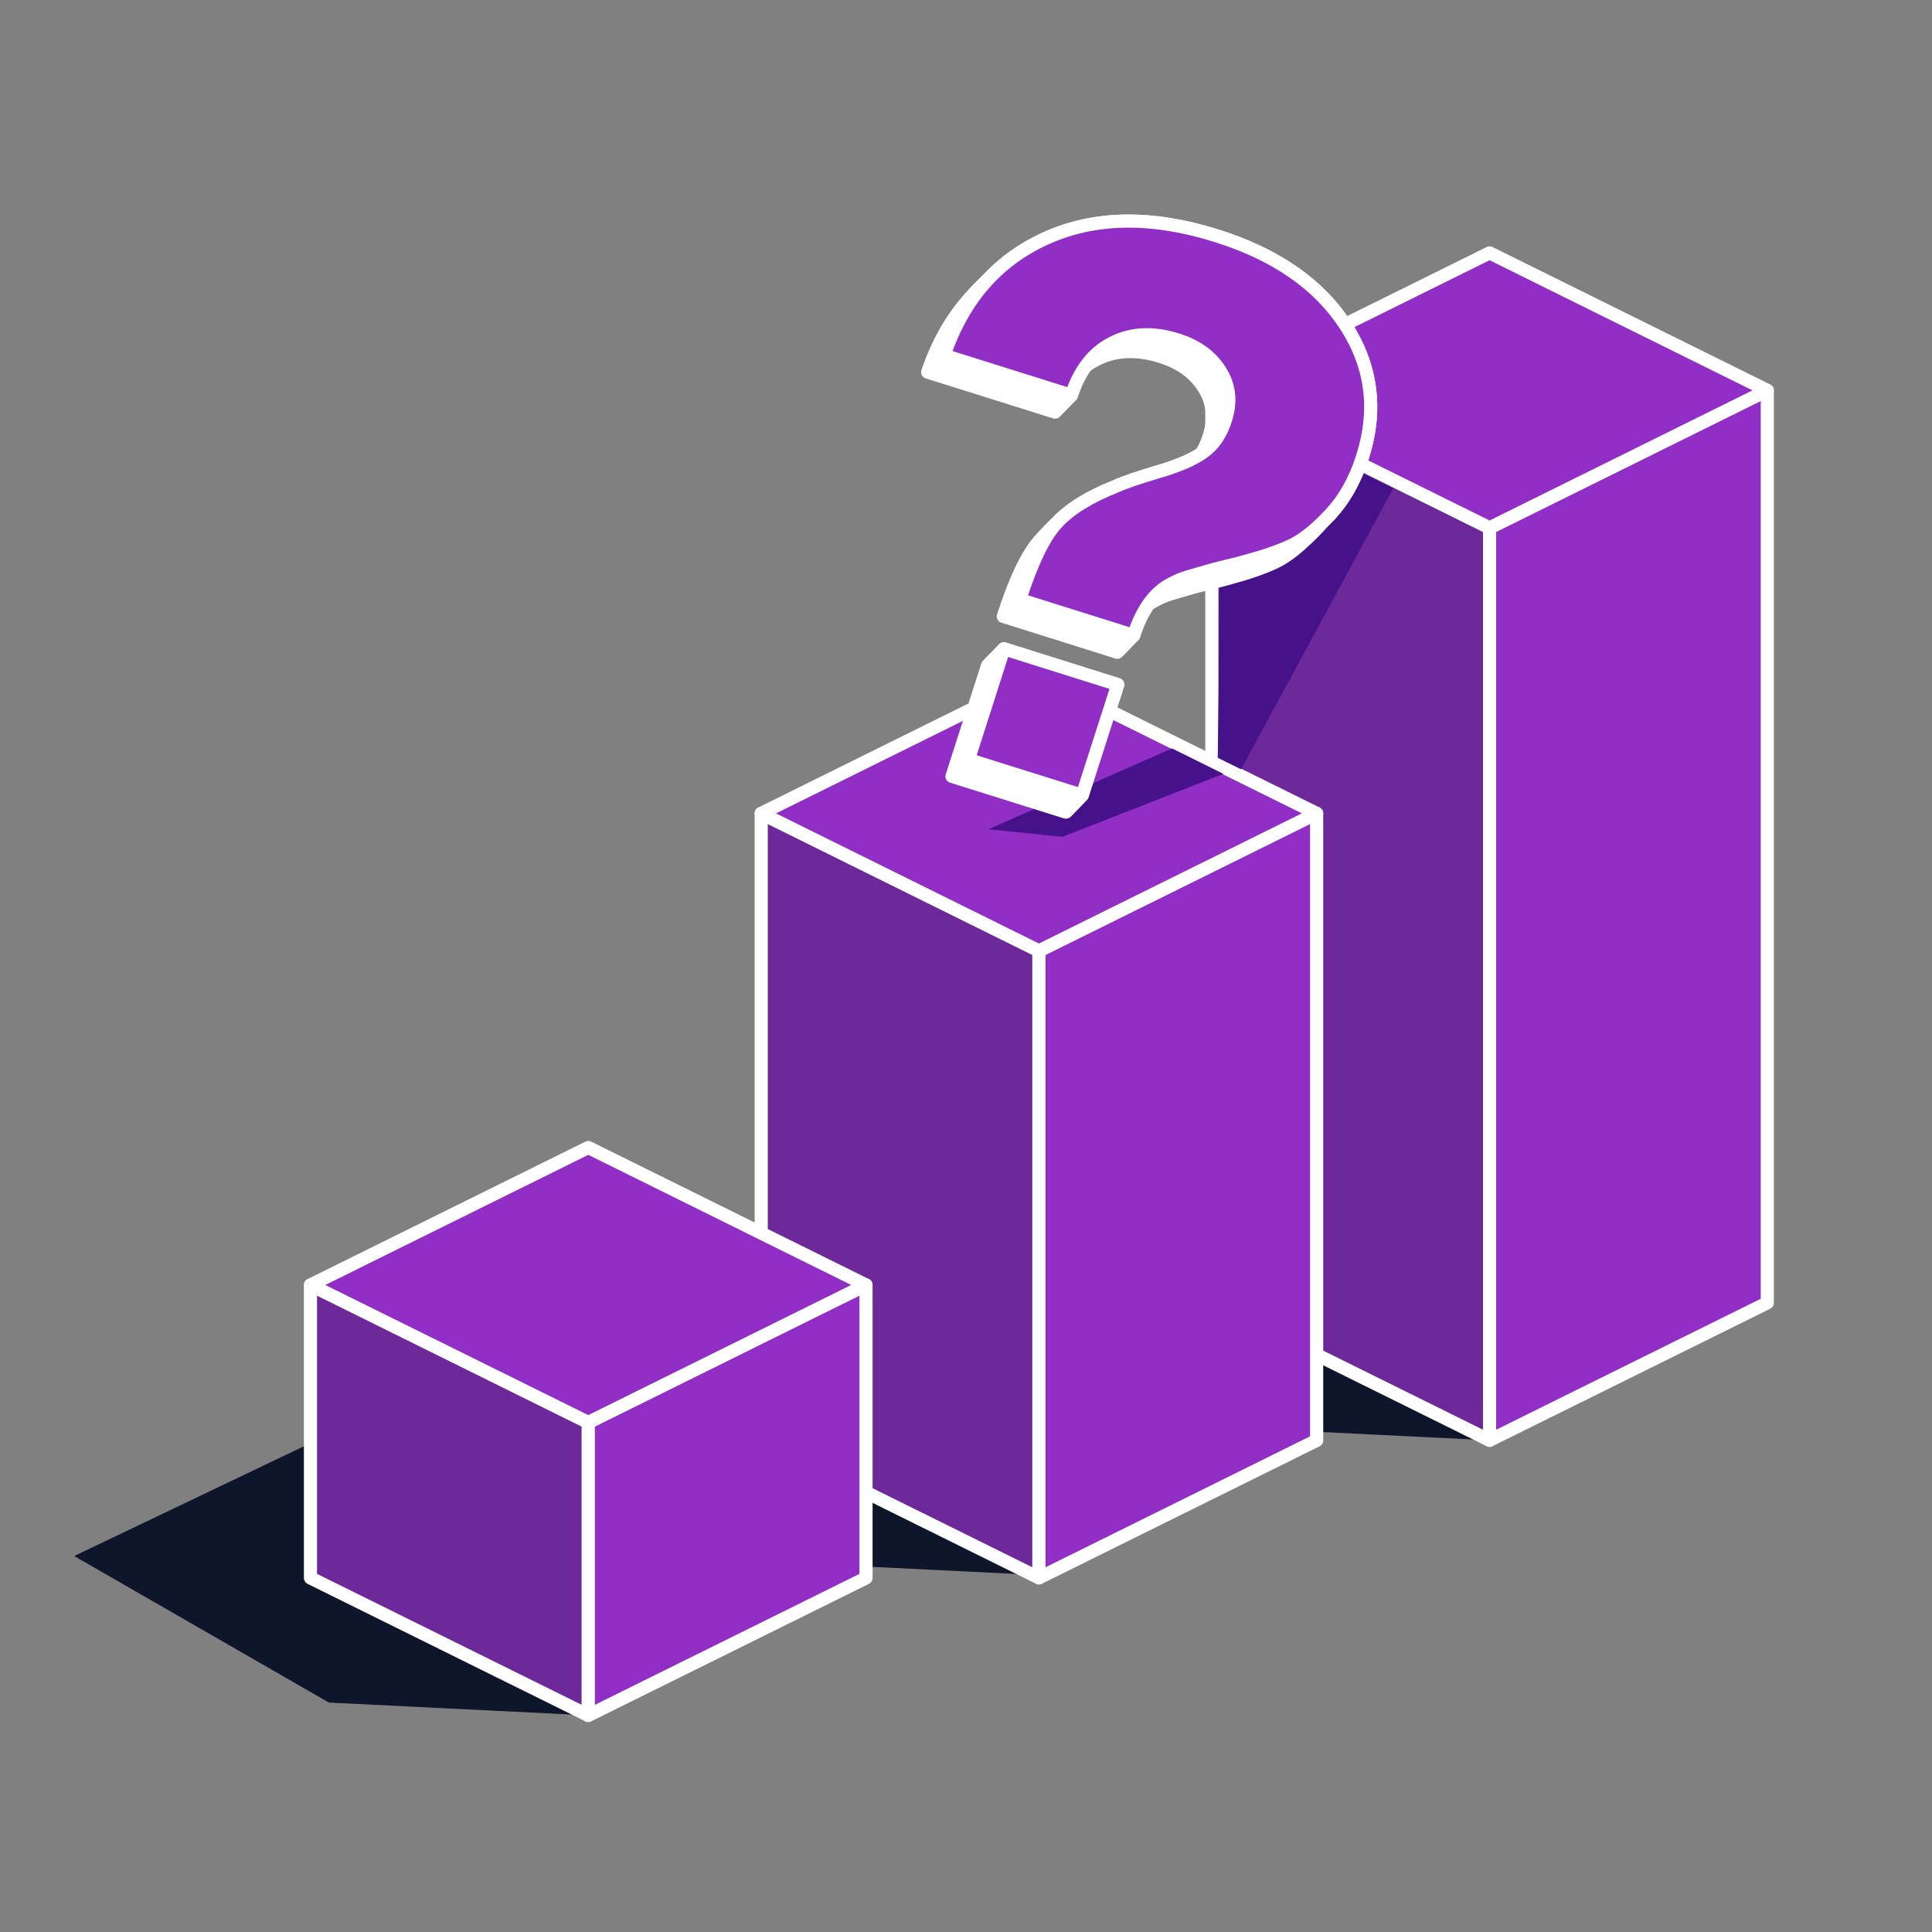 <svg xmlns="http://www.w3.org/2000/svg" id="Elementos" viewBox="0 0 200 200"><rect x="0" y="0" width="200" height="200" fill="#808080" stroke="none"/><defs><style>      .cls-1 {        fill: #dccce7;      }      .cls-1, .cls-2, .cls-3, .cls-4, .cls-5, .cls-6, .cls-7, .cls-8, .cls-9, .cls-10, .cls-11, .cls-12, .cls-13, .cls-14, .cls-15, .cls-16, .cls-17, .cls-18, .cls-19, .cls-20, .cls-21, .cls-22, .cls-23, .cls-24 {        stroke: #fff;        stroke-linecap: round;        stroke-linejoin: round;      }      .cls-1, .cls-2, .cls-3, .cls-4, .cls-5, .cls-6, .cls-7, .cls-8, .cls-10, .cls-11, .cls-12, .cls-13, .cls-14, .cls-15, .cls-16, .cls-17, .cls-18, .cls-19, .cls-20, .cls-21, .cls-22, .cls-23, .cls-24 {        stroke-width: 1.36px;      }      .cls-2 {        fill: #b999ce;      }      .cls-3 {        fill: #9765b6;      }      .cls-4 {        fill: #c0a3d3;      }      .cls-5 {        fill: #d5c2e2;      }      .cls-6 {        fill: #7b3ca3;      }      .cls-7 {        fill: #eae0f0;      }      .cls-8 {        fill: #fff;      }      .cls-25 {        fill: #461289;      }      .cls-25, .cls-26 {        stroke-width: 0px;      }      .cls-9 {        fill: none;        stroke-width: 1.23px;      }      .cls-26 {        fill: #0f152a;      }      .cls-10 {        fill: #f8f5fa;      }      .cls-11 {        fill: #905bb1;      }      .cls-12 {        fill: #8247a8;      }      .cls-13 {        fill: #6d2899;      }      .cls-14 {        fill: #ac84c5;      }      .cls-15 {        fill: #ceb7dd;      }      .cls-16 {        fill: #f1ebf5;      }      .cls-17 {        fill: #8951ac;      }      .cls-18 {        fill: #e3d6ec;      }      .cls-19 {        fill: #9e70bb;      }      .cls-20 {        fill: #c7add8;      }      .cls-21 {        fill: #a57ac0;      }      .cls-22 {        fill: #912ec6;      }      .cls-23 {        fill: #b38eca;      }      .cls-24 {        fill: #74329e;      }    </style></defs><polygon class="cls-26" points="61.02 177.58 34.05 176.25 7.68 161.08 41.35 144.99 89.77 163.35 61.02 177.58"></polygon><polygon class="cls-26" points="107.92 163.07 80.95 161.74 54.59 146.57 88.25 130.48 136.68 148.84 107.92 163.07"></polygon><polygon class="cls-26" points="154.2 149.1 127.23 147.77 100.87 132.61 134.53 116.52 182.95 134.87 154.2 149.1"></polygon><g><polygon class="cls-13" points="125.45 40.41 154.2 54.64 154.2 149.1 125.45 134.87 125.45 40.41"></polygon><polygon class="cls-22" points="154.2 149.1 182.95 134.87 182.95 40.41 154.2 54.64 154.2 149.1"></polygon><polygon class="cls-22" points="125.45 40.41 154.2 26.18 182.95 40.41 154.2 54.64 125.45 40.41"></polygon></g><g><polygon class="cls-13" points="78.8 84.2 78.8 149.11 107.55 163.34 107.55 98.43 78.8 84.2"></polygon><polygon class="cls-22" points="107.55 163.34 136.3 149.11 136.3 84.2 107.55 98.43 107.55 163.34"></polygon><polygon class="cls-22" points="78.8 84.2 107.55 69.97 136.3 84.2 107.55 98.43 78.8 84.2"></polygon></g><g><polygon class="cls-13" points="32.14 133.02 60.9 147.25 60.9 177.58 32.14 163.35 32.14 133.02"></polygon><polygon class="cls-22" points="60.9 177.58 89.65 163.35 89.65 133.02 60.9 147.25 60.9 177.58"></polygon><polygon class="cls-22" points="89.65 133.02 60.9 118.79 32.14 133.02 60.9 147.25 89.65 133.02"></polygon></g><polygon class="cls-25" points="102.33 85.84 109.97 86.63 127.43 79.8 122.07 77.15 102.33 85.84"></polygon><polygon class="cls-25" points="126.16 71.36 126.31 46.66 140.29 48.58 144.23 50.55 128.18 80.18 126.05 79.12 126.16 71.36"></polygon><polyline class="cls-9" points="107.55 69.97 136.3 84.2 136.3 103.93"></polyline><g><g><g><path class="cls-8" d="m103.86,63.81c1.25-3.89,2.54-6.55,3.87-7.97,1.33-1.43,3.37-2.69,6.13-3.78.85-.39,2.3-.88,4.35-1.49,2.06-.6,3.61-1.27,4.66-2.02,1.05-.74,1.82-1.87,2.3-3.38.59-1.84.41-3.51-.55-5.03-.95-1.52-2.44-2.6-4.46-3.23-2.51-.79-4.76-.68-6.73.34-1.98,1.01-3.38,2.82-4.22,5.41l-13.18-4.14c1.98-5.8,5.5-9.84,10.56-12.12,5.06-2.28,10.94-2.36,17.66-.25,6.11,1.92,10.55,5,13.31,9.22,2.76,4.23,3.35,8.8,1.77,13.72-.76,2.38-1.88,4.35-3.34,5.91-1.46,1.56-2.8,2.63-4,3.2-1.21.57-2.73,1.1-4.57,1.6-.6.17-1.35.37-2.26.58-.91.22-1.58.39-2.02.53-.43.13-.95.28-1.54.45s-1.09.34-1.47.52c-.39.18-.77.38-1.15.62-1.45.97-2.56,2.64-3.32,5.02l-11.79-3.71Z"></path><polygon class="cls-8" points="98.55 80.37 102.23 68.9 114.02 72.61 110.34 84.07 98.55 80.37"></polygon></g><g><path class="cls-10" d="m103.94,63.73c1.25-3.89,2.54-6.55,3.87-7.97,1.33-1.43,3.37-2.69,6.13-3.78.85-.39,2.3-.88,4.35-1.49,2.06-.6,3.61-1.27,4.66-2.02,1.05-.74,1.82-1.87,2.3-3.38.59-1.84.41-3.51-.55-5.03-.95-1.52-2.44-2.6-4.46-3.23-2.51-.79-4.76-.68-6.73.34-1.98,1.01-3.38,2.82-4.22,5.41l-13.18-4.14c1.98-5.8,5.5-9.84,10.56-12.12,5.06-2.28,10.94-2.36,17.66-.25,6.11,1.92,10.55,5,13.31,9.22,2.76,4.23,3.35,8.8,1.77,13.72-.76,2.38-1.88,4.35-3.34,5.91-1.46,1.56-2.8,2.63-4,3.2-1.21.57-2.73,1.1-4.57,1.6-.6.17-1.35.37-2.26.58-.91.22-1.58.39-2.02.53-.43.13-.95.28-1.54.45s-1.09.34-1.47.52c-.39.18-.77.38-1.15.62-1.45.97-2.56,2.64-3.32,5.02l-11.79-3.71Z"></path><polygon class="cls-10" points="98.63 80.29 102.31 68.82 114.1 72.53 110.42 83.99 98.63 80.29"></polygon></g><g><path class="cls-16" d="m104.02,63.65c1.25-3.89,2.54-6.55,3.87-7.97,1.33-1.43,3.37-2.69,6.13-3.78.85-.39,2.3-.88,4.35-1.49,2.06-.6,3.61-1.27,4.66-2.02,1.05-.74,1.82-1.87,2.3-3.38.59-1.84.41-3.51-.55-5.03-.95-1.52-2.44-2.6-4.46-3.23-2.51-.79-4.76-.68-6.73.34-1.98,1.01-3.38,2.82-4.22,5.41l-13.18-4.14c1.98-5.8,5.5-9.84,10.56-12.12,5.06-2.28,10.94-2.36,17.66-.25,6.11,1.92,10.55,5,13.31,9.22,2.76,4.23,3.35,8.8,1.77,13.72-.76,2.38-1.88,4.35-3.34,5.91-1.46,1.56-2.8,2.63-4,3.2-1.21.57-2.73,1.1-4.57,1.6-.6.17-1.35.37-2.26.58-.91.22-1.58.39-2.02.53-.43.13-.95.28-1.54.45s-1.09.34-1.47.52c-.39.18-.77.38-1.15.62-1.45.97-2.56,2.64-3.32,5.02l-11.79-3.71Z"></path><polygon class="cls-16" points="98.71 80.2 102.39 68.74 114.18 72.44 110.5 83.91 98.71 80.2"></polygon></g><g><path class="cls-7" d="m104.1,63.57c1.25-3.89,2.54-6.55,3.87-7.97,1.33-1.43,3.37-2.69,6.13-3.78.85-.39,2.3-.88,4.35-1.49,2.06-.6,3.61-1.27,4.66-2.02,1.05-.74,1.82-1.87,2.3-3.38.59-1.84.41-3.51-.55-5.03-.95-1.52-2.44-2.6-4.46-3.23-2.51-.79-4.76-.68-6.73.34-1.98,1.01-3.38,2.82-4.22,5.41l-13.18-4.14c1.98-5.8,5.5-9.84,10.56-12.12,5.06-2.28,10.94-2.36,17.66-.25,6.11,1.92,10.55,5,13.31,9.22,2.76,4.23,3.35,8.8,1.77,13.72-.76,2.38-1.88,4.35-3.34,5.91-1.46,1.56-2.8,2.63-4,3.2-1.21.57-2.73,1.1-4.57,1.6-.6.17-1.35.37-2.26.58-.91.22-1.58.39-2.02.53-.43.13-.95.28-1.54.45s-1.09.34-1.47.52c-.39.18-.77.38-1.15.62-1.45.97-2.56,2.64-3.32,5.02l-11.79-3.71Z"></path><polygon class="cls-7" points="98.79 80.12 102.47 68.65 114.26 72.36 110.58 83.83 98.79 80.12"></polygon></g><g><path class="cls-18" d="m104.18,63.48c1.25-3.89,2.54-6.55,3.87-7.97,1.33-1.43,3.37-2.69,6.13-3.78.85-.39,2.3-.88,4.35-1.49,2.06-.6,3.61-1.27,4.66-2.02,1.05-.74,1.82-1.87,2.3-3.38.59-1.84.41-3.51-.55-5.03-.95-1.52-2.44-2.6-4.46-3.23-2.51-.79-4.76-.68-6.73.34-1.98,1.01-3.38,2.82-4.22,5.41l-13.18-4.14c1.98-5.8,5.5-9.84,10.56-12.12,5.06-2.28,10.94-2.36,17.66-.25,6.11,1.92,10.55,5,13.31,9.22,2.76,4.23,3.35,8.8,1.77,13.72-.76,2.38-1.88,4.35-3.34,5.91-1.46,1.56-2.8,2.63-4,3.2-1.21.57-2.73,1.1-4.57,1.6-.6.17-1.35.37-2.26.58-.91.22-1.58.39-2.02.53-.43.13-.95.28-1.54.45s-1.09.34-1.47.52c-.39.18-.77.38-1.15.62-1.45.97-2.56,2.64-3.32,5.02l-11.79-3.71Z"></path><polygon class="cls-18" points="98.87 80.04 102.55 68.57 114.34 72.28 110.66 83.74 98.87 80.04"></polygon></g><g><path class="cls-1" d="m104.27,63.4c1.25-3.89,2.54-6.55,3.87-7.97,1.33-1.43,3.37-2.69,6.13-3.78.85-.39,2.3-.88,4.35-1.49,2.06-.6,3.61-1.27,4.66-2.02,1.05-.74,1.82-1.87,2.3-3.38.59-1.84.41-3.51-.55-5.03-.95-1.52-2.44-2.6-4.46-3.23-2.51-.79-4.76-.68-6.73.34-1.98,1.01-3.38,2.82-4.22,5.41l-13.18-4.14c1.98-5.8,5.5-9.84,10.56-12.12,5.06-2.28,10.94-2.36,17.66-.25,6.11,1.92,10.55,5,13.31,9.22,2.76,4.23,3.35,8.8,1.77,13.72-.76,2.38-1.88,4.35-3.34,5.91-1.46,1.56-2.8,2.63-4,3.2-1.21.57-2.73,1.1-4.57,1.6-.6.17-1.35.37-2.26.58-.91.22-1.58.39-2.02.53-.43.13-.95.28-1.54.45s-1.09.34-1.47.52c-.39.18-.77.38-1.15.62-1.45.97-2.56,2.64-3.32,5.02l-11.79-3.71Z"></path><polygon class="cls-1" points="98.95 79.95 102.63 68.49 114.42 72.2 110.74 83.66 98.95 79.95"></polygon></g><g><path class="cls-5" d="m104.35,63.32c1.25-3.89,2.54-6.55,3.87-7.97,1.33-1.43,3.37-2.69,6.13-3.78.85-.39,2.3-.88,4.35-1.49,2.06-.6,3.61-1.27,4.66-2.02,1.05-.74,1.82-1.87,2.3-3.38.59-1.84.41-3.51-.55-5.03-.95-1.52-2.44-2.6-4.46-3.23-2.51-.79-4.76-.68-6.73.34-1.98,1.01-3.38,2.82-4.22,5.41l-13.18-4.14c1.98-5.8,5.5-9.84,10.56-12.12,5.06-2.28,10.94-2.36,17.66-.25,6.11,1.92,10.55,5,13.31,9.22,2.76,4.23,3.35,8.8,1.77,13.72-.76,2.38-1.88,4.35-3.34,5.91-1.46,1.56-2.8,2.63-4,3.2-1.21.57-2.73,1.1-4.57,1.6-.6.17-1.35.37-2.26.58-.91.22-1.58.39-2.02.53-.43.13-.95.28-1.54.45s-1.09.34-1.47.52c-.39.18-.77.38-1.15.62-1.45.97-2.56,2.64-3.32,5.02l-11.79-3.71Z"></path><polygon class="cls-5" points="99.04 79.87 102.71 68.41 114.5 72.11 110.82 83.58 99.04 79.87"></polygon></g><g><path class="cls-15" d="m104.43,63.23c1.25-3.89,2.54-6.55,3.87-7.97,1.33-1.43,3.37-2.69,6.13-3.78.85-.39,2.3-.88,4.35-1.49,2.06-.6,3.61-1.27,4.66-2.02,1.05-.74,1.82-1.87,2.3-3.38.59-1.84.41-3.51-.55-5.03-.95-1.52-2.44-2.6-4.46-3.23-2.51-.79-4.76-.68-6.73.34-1.98,1.01-3.38,2.82-4.22,5.41l-13.18-4.14c1.98-5.8,5.5-9.84,10.56-12.12,5.06-2.28,10.94-2.36,17.66-.25,6.11,1.92,10.55,5,13.31,9.22,2.76,4.23,3.35,8.8,1.77,13.72-.76,2.38-1.88,4.35-3.34,5.91-1.46,1.56-2.8,2.63-4,3.2-1.21.57-2.73,1.1-4.57,1.6-.6.17-1.35.37-2.26.58-.91.22-1.58.39-2.02.53-.43.13-.95.28-1.54.45s-1.09.34-1.47.52c-.39.18-.77.38-1.15.62-1.45.97-2.56,2.64-3.32,5.02l-11.79-3.71Z"></path><polygon class="cls-15" points="99.12 79.79 102.79 68.32 114.58 72.03 110.91 83.49 99.12 79.79"></polygon></g><g><path class="cls-20" d="m104.51,63.15c1.25-3.89,2.54-6.55,3.87-7.97,1.33-1.43,3.37-2.69,6.13-3.78.85-.39,2.3-.88,4.35-1.49,2.06-.6,3.61-1.27,4.66-2.02,1.05-.74,1.82-1.87,2.3-3.38.59-1.84.41-3.51-.55-5.03-.95-1.52-2.44-2.6-4.46-3.23-2.51-.79-4.76-.68-6.73.34-1.98,1.01-3.38,2.82-4.22,5.41l-13.18-4.14c1.98-5.8,5.5-9.84,10.56-12.12,5.06-2.28,10.94-2.36,17.66-.25,6.11,1.92,10.55,5,13.31,9.22,2.76,4.23,3.35,8.8,1.77,13.72-.76,2.38-1.88,4.35-3.34,5.91-1.46,1.56-2.8,2.63-4,3.2-1.21.57-2.73,1.1-4.57,1.6-.6.17-1.35.37-2.26.58-.91.22-1.58.39-2.02.53-.43.13-.95.28-1.54.45s-1.09.34-1.47.52c-.39.18-.77.38-1.15.62-1.45.97-2.56,2.64-3.32,5.02l-11.79-3.71Z"></path><polygon class="cls-20" points="99.2 79.7 102.88 68.24 114.66 71.95 110.99 83.41 99.2 79.7"></polygon></g><g><path class="cls-4" d="m104.59,63.07c1.25-3.89,2.54-6.55,3.87-7.97,1.33-1.43,3.37-2.69,6.13-3.78.85-.39,2.3-.88,4.35-1.49,2.06-.6,3.61-1.27,4.66-2.02,1.05-.74,1.82-1.87,2.3-3.38.59-1.84.41-3.51-.55-5.03-.95-1.52-2.44-2.6-4.46-3.23-2.51-.79-4.76-.68-6.73.34-1.98,1.01-3.38,2.82-4.22,5.41l-13.18-4.14c1.98-5.8,5.5-9.84,10.56-12.12,5.06-2.28,10.94-2.36,17.66-.25,6.11,1.92,10.55,5,13.31,9.22,2.76,4.23,3.35,8.8,1.77,13.72-.76,2.38-1.88,4.35-3.34,5.91-1.46,1.56-2.8,2.63-4,3.2-1.21.57-2.73,1.1-4.57,1.6-.6.17-1.35.37-2.26.58-.91.22-1.58.39-2.02.53-.43.13-.95.28-1.54.45s-1.09.34-1.47.52c-.39.18-.77.38-1.15.62-1.45.97-2.56,2.64-3.32,5.02l-11.79-3.71Z"></path><polygon class="cls-4" points="99.28 79.62 102.96 68.16 114.75 71.86 111.07 83.33 99.28 79.62"></polygon></g><g><path class="cls-2" d="m104.67,62.98c1.25-3.89,2.54-6.55,3.87-7.97,1.33-1.43,3.37-2.69,6.13-3.78.85-.39,2.3-.88,4.35-1.49,2.06-.6,3.61-1.27,4.66-2.02,1.05-.74,1.82-1.87,2.3-3.38.59-1.84.41-3.51-.55-5.03-.95-1.52-2.44-2.6-4.46-3.23-2.51-.79-4.76-.68-6.73.34-1.98,1.01-3.38,2.82-4.22,5.41l-13.18-4.14c1.98-5.8,5.5-9.84,10.56-12.12,5.06-2.28,10.94-2.36,17.66-.25,6.11,1.92,10.55,5,13.31,9.22,2.76,4.23,3.35,8.8,1.77,13.72-.76,2.38-1.88,4.35-3.34,5.91-1.46,1.56-2.8,2.63-4,3.2-1.21.57-2.73,1.1-4.57,1.6-.6.17-1.35.37-2.26.58-.91.22-1.58.39-2.02.53-.43.13-.95.28-1.54.45s-1.09.34-1.47.52c-.39.18-.77.38-1.15.62-1.45.97-2.56,2.64-3.32,5.02l-11.79-3.71Z"></path><polygon class="cls-2" points="99.36 79.54 103.04 68.07 114.83 71.78 111.15 83.24 99.36 79.54"></polygon></g><g><path class="cls-23" d="m104.75,62.9c1.25-3.89,2.54-6.55,3.87-7.97,1.33-1.43,3.37-2.69,6.13-3.78.85-.39,2.3-.88,4.35-1.49,2.06-.6,3.61-1.27,4.66-2.02,1.05-.74,1.82-1.87,2.3-3.38.59-1.84.41-3.51-.55-5.03-.95-1.52-2.44-2.6-4.46-3.23-2.51-.79-4.76-.68-6.73.34-1.98,1.01-3.38,2.82-4.22,5.41l-13.18-4.14c1.98-5.8,5.5-9.84,10.56-12.12,5.06-2.28,10.94-2.36,17.66-.25,6.11,1.92,10.55,5,13.31,9.22,2.76,4.23,3.35,8.8,1.77,13.72-.76,2.38-1.88,4.35-3.34,5.91-1.46,1.56-2.8,2.63-4,3.2-1.21.57-2.73,1.1-4.57,1.6-.6.17-1.35.37-2.26.58-.91.22-1.58.39-2.02.53-.43.13-.95.28-1.54.45s-1.09.34-1.47.52c-.39.18-.77.38-1.15.62-1.45.97-2.56,2.64-3.32,5.02l-11.79-3.71Z"></path><polygon class="cls-23" points="99.44 79.46 103.12 67.99 114.91 71.7 111.23 83.16 99.44 79.46"></polygon></g><g><path class="cls-14" d="m104.83,62.82c1.25-3.89,2.54-6.55,3.87-7.97,1.33-1.43,3.37-2.69,6.13-3.78.85-.39,2.3-.88,4.35-1.49,2.06-.6,3.61-1.27,4.66-2.02,1.05-.74,1.82-1.87,2.3-3.38.59-1.84.41-3.51-.55-5.03-.95-1.52-2.44-2.6-4.46-3.23-2.51-.79-4.76-.68-6.73.34-1.98,1.01-3.38,2.82-4.22,5.41l-13.18-4.14c1.98-5.8,5.5-9.84,10.56-12.12,5.06-2.28,10.94-2.36,17.66-.25,6.11,1.92,10.55,5,13.31,9.22,2.76,4.23,3.35,8.8,1.77,13.72-.76,2.38-1.88,4.35-3.34,5.91-1.46,1.56-2.8,2.63-4,3.2-1.21.57-2.73,1.1-4.57,1.6-.6.17-1.35.37-2.26.58-.91.22-1.58.39-2.02.53-.43.13-.95.28-1.54.45s-1.09.34-1.47.52c-.39.18-.77.38-1.15.62-1.45.97-2.56,2.64-3.32,5.02l-11.79-3.71Z"></path><polygon class="cls-14" points="99.52 79.37 103.2 67.91 114.99 71.61 111.31 83.08 99.52 79.37"></polygon></g><g><path class="cls-21" d="m104.91,62.74c1.25-3.89,2.54-6.55,3.87-7.97,1.33-1.43,3.37-2.69,6.13-3.78.85-.39,2.3-.88,4.35-1.49,2.06-.6,3.61-1.27,4.66-2.02,1.05-.74,1.82-1.87,2.3-3.38.59-1.84.41-3.51-.55-5.03-.95-1.52-2.44-2.6-4.46-3.23-2.51-.79-4.76-.68-6.73.34-1.98,1.01-3.38,2.82-4.22,5.41l-13.18-4.14c1.98-5.8,5.5-9.84,10.56-12.12,5.06-2.28,10.94-2.36,17.66-.25,6.11,1.92,10.55,5,13.31,9.22,2.76,4.23,3.35,8.8,1.77,13.72-.76,2.38-1.88,4.35-3.34,5.91-1.46,1.56-2.8,2.63-4,3.2-1.21.57-2.73,1.1-4.57,1.6-.6.17-1.35.37-2.26.58-.91.22-1.58.39-2.02.53-.43.13-.95.28-1.54.45s-1.09.34-1.47.52c-.39.18-.77.38-1.15.62-1.45.97-2.56,2.64-3.32,5.02l-11.79-3.71Z"></path><polygon class="cls-21" points="99.6 79.29 103.28 67.83 115.07 71.53 111.39 83 99.6 79.29"></polygon></g><g><path class="cls-19" d="m104.99,62.65c1.25-3.89,2.54-6.55,3.87-7.97,1.33-1.43,3.37-2.69,6.13-3.78.85-.39,2.3-.88,4.35-1.49,2.06-.6,3.61-1.27,4.66-2.02,1.05-.74,1.82-1.87,2.3-3.38.59-1.84.41-3.51-.55-5.03-.95-1.52-2.44-2.6-4.46-3.23-2.51-.79-4.76-.68-6.73.34-1.98,1.01-3.38,2.82-4.22,5.41l-13.18-4.14c1.98-5.8,5.5-9.84,10.56-12.12,5.06-2.28,10.94-2.36,17.66-.25,6.11,1.92,10.55,5,13.31,9.22,2.76,4.23,3.35,8.8,1.77,13.72-.76,2.38-1.88,4.35-3.34,5.91-1.46,1.56-2.8,2.63-4,3.2-1.21.57-2.73,1.1-4.57,1.6-.6.17-1.35.37-2.26.58-.91.22-1.58.39-2.02.53-.43.13-.95.28-1.54.45s-1.09.34-1.47.52c-.39.18-.77.38-1.15.62-1.45.97-2.56,2.64-3.32,5.02l-11.79-3.71Z"></path><polygon class="cls-19" points="99.68 79.21 103.36 67.74 115.15 71.45 111.47 82.91 99.68 79.21"></polygon></g><g><path class="cls-3" d="m105.07,62.57c1.25-3.89,2.54-6.55,3.87-7.97,1.33-1.43,3.37-2.69,6.13-3.78.85-.39,2.3-.88,4.35-1.49,2.06-.6,3.61-1.27,4.66-2.02,1.05-.74,1.82-1.87,2.3-3.38.59-1.84.41-3.51-.55-5.03-.95-1.52-2.44-2.6-4.46-3.23-2.51-.79-4.76-.68-6.73.34-1.98,1.01-3.38,2.82-4.22,5.41l-13.18-4.14c1.98-5.8,5.5-9.84,10.56-12.12,5.06-2.28,10.94-2.36,17.66-.25,6.11,1.92,10.55,5,13.31,9.22,2.76,4.23,3.35,8.8,1.77,13.72-.76,2.38-1.88,4.35-3.34,5.91-1.46,1.56-2.8,2.63-4,3.2-1.21.57-2.73,1.1-4.57,1.6-.6.17-1.35.37-2.26.58-.91.22-1.58.39-2.02.53-.43.13-.95.28-1.54.45s-1.09.34-1.47.52c-.39.18-.77.38-1.15.62-1.45.97-2.56,2.64-3.32,5.02l-11.79-3.71Z"></path><polygon class="cls-3" points="99.76 79.12 103.44 67.66 115.23 71.37 111.55 82.83 99.76 79.12"></polygon></g><g><path class="cls-11" d="m105.15,62.49c1.25-3.89,2.54-6.55,3.87-7.97,1.33-1.43,3.37-2.69,6.13-3.78.85-.39,2.3-.88,4.35-1.49,2.06-.6,3.61-1.27,4.66-2.02,1.05-.74,1.82-1.87,2.3-3.38.59-1.84.41-3.51-.55-5.03-.95-1.52-2.44-2.6-4.46-3.23-2.51-.79-4.76-.68-6.73.34-1.98,1.01-3.38,2.82-4.22,5.41l-13.18-4.14c1.98-5.8,5.5-9.84,10.56-12.12,5.06-2.28,10.94-2.36,17.66-.25,6.11,1.92,10.55,5,13.31,9.22,2.76,4.23,3.35,8.8,1.77,13.72-.76,2.38-1.88,4.35-3.34,5.91-1.46,1.56-2.8,2.63-4,3.2-1.21.57-2.73,1.1-4.57,1.6-.6.17-1.35.37-2.26.58-.91.22-1.58.39-2.02.53-.43.13-.95.28-1.54.45s-1.09.34-1.47.52c-.39.18-.77.38-1.15.62-1.45.97-2.56,2.64-3.32,5.02l-11.79-3.71Z"></path><polygon class="cls-11" points="99.84 79.04 103.52 67.58 115.31 71.28 111.63 82.75 99.84 79.04"></polygon></g><g><path class="cls-17" d="m105.23,62.4c1.25-3.89,2.54-6.55,3.87-7.97,1.33-1.43,3.37-2.69,6.13-3.78.85-.39,2.3-.88,4.35-1.49,2.06-.6,3.61-1.27,4.66-2.02,1.05-.74,1.82-1.87,2.3-3.38.59-1.84.41-3.51-.55-5.03-.95-1.52-2.44-2.6-4.46-3.23-2.51-.79-4.76-.68-6.73.34-1.98,1.01-3.38,2.82-4.22,5.41l-13.18-4.14c1.98-5.8,5.5-9.84,10.56-12.12,5.06-2.28,10.94-2.36,17.66-.25,6.11,1.92,10.55,5,13.31,9.22,2.76,4.23,3.35,8.8,1.77,13.72-.76,2.38-1.88,4.35-3.34,5.91-1.46,1.56-2.8,2.63-4,3.2-1.21.57-2.73,1.1-4.57,1.6-.6.17-1.35.37-2.26.58-.91.22-1.58.39-2.02.53-.43.13-.95.28-1.54.45s-1.09.34-1.47.52c-.39.18-.77.38-1.15.62-1.45.97-2.56,2.64-3.32,5.02l-11.79-3.71Z"></path><polygon class="cls-17" points="99.92 78.96 103.6 67.49 115.39 71.2 111.71 82.66 99.92 78.96"></polygon></g><g><path class="cls-12" d="m105.31,62.32c1.25-3.89,2.54-6.55,3.87-7.97,1.33-1.43,3.37-2.69,6.13-3.78.85-.39,2.3-.88,4.35-1.49,2.06-.6,3.61-1.27,4.66-2.02,1.05-.74,1.82-1.87,2.3-3.38.59-1.84.41-3.51-.55-5.03-.95-1.52-2.44-2.6-4.46-3.23-2.51-.79-4.76-.68-6.73.34-1.98,1.01-3.38,2.82-4.22,5.41l-13.18-4.14c1.98-5.8,5.5-9.84,10.56-12.12,5.06-2.28,10.94-2.36,17.66-.25,6.11,1.92,10.55,5,13.31,9.22,2.76,4.23,3.35,8.8,1.77,13.72-.76,2.38-1.88,4.35-3.34,5.91-1.46,1.56-2.8,2.63-4,3.2-1.21.57-2.73,1.1-4.57,1.6-.6.17-1.35.37-2.26.58-.91.22-1.58.39-2.02.53-.43.13-.95.28-1.54.45s-1.09.34-1.47.52c-.39.18-.77.38-1.15.62-1.45.97-2.56,2.64-3.32,5.02l-11.79-3.71Z"></path><polygon class="cls-12" points="100 78.87 103.68 67.41 115.47 71.12 111.79 82.58 100 78.87"></polygon></g><g><path class="cls-6" d="m105.39,62.24c1.25-3.89,2.54-6.55,3.87-7.97,1.33-1.43,3.37-2.69,6.13-3.78.85-.39,2.3-.88,4.35-1.49,2.06-.6,3.61-1.27,4.66-2.02,1.05-.74,1.82-1.87,2.3-3.38.59-1.84.41-3.51-.55-5.03-.95-1.52-2.44-2.6-4.46-3.23-2.51-.79-4.76-.68-6.73.34-1.98,1.01-3.38,2.82-4.22,5.41l-13.18-4.14c1.98-5.8,5.5-9.84,10.56-12.12,5.06-2.28,10.94-2.36,17.66-.25,6.11,1.92,10.55,5,13.31,9.22,2.76,4.23,3.35,8.8,1.77,13.72-.76,2.38-1.88,4.35-3.34,5.91-1.46,1.56-2.8,2.63-4,3.2-1.21.57-2.73,1.1-4.57,1.6-.6.17-1.35.37-2.26.58-.91.22-1.58.39-2.02.53-.43.13-.95.28-1.54.45s-1.09.34-1.47.52c-.39.18-.77.38-1.15.62-1.45.97-2.56,2.64-3.32,5.02l-11.79-3.71Z"></path><polygon class="cls-6" points="100.08 78.79 103.76 67.33 115.55 71.03 111.87 82.5 100.08 78.79"></polygon></g><g><path class="cls-24" d="m105.48,62.15c1.25-3.89,2.54-6.55,3.87-7.97,1.33-1.43,3.37-2.69,6.13-3.78.85-.39,2.3-.88,4.35-1.49,2.06-.6,3.61-1.27,4.66-2.02,1.05-.74,1.82-1.87,2.3-3.38.59-1.84.41-3.51-.55-5.03-.95-1.52-2.44-2.6-4.46-3.23-2.51-.79-4.76-.68-6.73.34-1.98,1.01-3.38,2.82-4.22,5.41l-13.18-4.14c1.98-5.8,5.5-9.84,10.56-12.12,5.06-2.28,10.94-2.36,17.66-.25,6.11,1.92,10.55,5,13.31,9.22,2.76,4.23,3.35,8.8,1.77,13.72-.76,2.38-1.88,4.35-3.34,5.91-1.46,1.56-2.8,2.63-4,3.2-1.21.57-2.73,1.1-4.57,1.6-.6.17-1.35.37-2.26.58-.91.22-1.58.39-2.02.53-.43.13-.95.28-1.54.45s-1.09.34-1.47.52c-.39.18-.77.38-1.15.62-1.45.97-2.56,2.64-3.32,5.02l-11.79-3.71Z"></path><polygon class="cls-24" points="100.16 78.71 103.84 67.24 115.63 70.95 111.95 82.41 100.16 78.71"></polygon></g><g><path class="cls-13" d="m105.56,62.07c1.25-3.89,2.54-6.55,3.87-7.97,1.33-1.43,3.37-2.69,6.13-3.78.85-.39,2.3-.88,4.35-1.49,2.06-.6,3.61-1.27,4.66-2.02,1.05-.74,1.82-1.87,2.3-3.38.59-1.84.41-3.51-.55-5.03-.95-1.52-2.44-2.6-4.46-3.23-2.51-.79-4.76-.68-6.73.34-1.98,1.01-3.38,2.82-4.22,5.41l-13.18-4.14c1.98-5.8,5.5-9.84,10.56-12.12,5.06-2.28,10.94-2.36,17.66-.25,6.11,1.92,10.55,5,13.31,9.22,2.76,4.23,3.35,8.8,1.77,13.72-.76,2.38-1.88,4.35-3.34,5.91-1.46,1.56-2.8,2.63-4,3.2-1.21.57-2.73,1.1-4.57,1.6-.6.17-1.35.37-2.26.58-.91.22-1.58.39-2.02.53-.43.13-.95.28-1.54.45s-1.09.34-1.47.52c-.39.18-.77.38-1.15.62-1.45.97-2.56,2.64-3.32,5.02l-11.79-3.71Z"></path><polygon class="cls-13" points="100.25 78.63 103.92 67.16 115.71 70.87 112.03 82.33 100.25 78.63"></polygon></g></g><g><path class="cls-22" d="m105.56,62.07c1.25-3.89,2.54-6.55,3.87-7.97,1.33-1.43,3.37-2.69,6.13-3.78.85-.39,2.3-.88,4.35-1.49,2.06-.6,3.61-1.27,4.66-2.02,1.05-.74,1.82-1.87,2.3-3.38.59-1.84.41-3.51-.55-5.03-.95-1.52-2.44-2.6-4.46-3.23-2.51-.79-4.76-.68-6.73.34-1.98,1.01-3.38,2.82-4.22,5.41l-13.18-4.14c1.98-5.8,5.5-9.84,10.56-12.12,5.06-2.28,10.94-2.36,17.66-.25,6.11,1.92,10.55,5,13.31,9.22,2.76,4.23,3.35,8.8,1.77,13.72-.76,2.38-1.88,4.35-3.34,5.91-1.46,1.56-2.8,2.63-4,3.2-1.21.57-2.73,1.1-4.57,1.6-.6.17-1.35.37-2.26.58-.91.22-1.58.39-2.02.53-.43.13-.95.28-1.54.45s-1.09.34-1.47.52c-.39.18-.77.38-1.15.62-1.45.97-2.56,2.64-3.32,5.02l-11.79-3.71Z"></path><polygon class="cls-22" points="100.25 78.63 103.92 67.16 115.71 70.87 112.03 82.33 100.25 78.63"></polygon></g></g></svg>